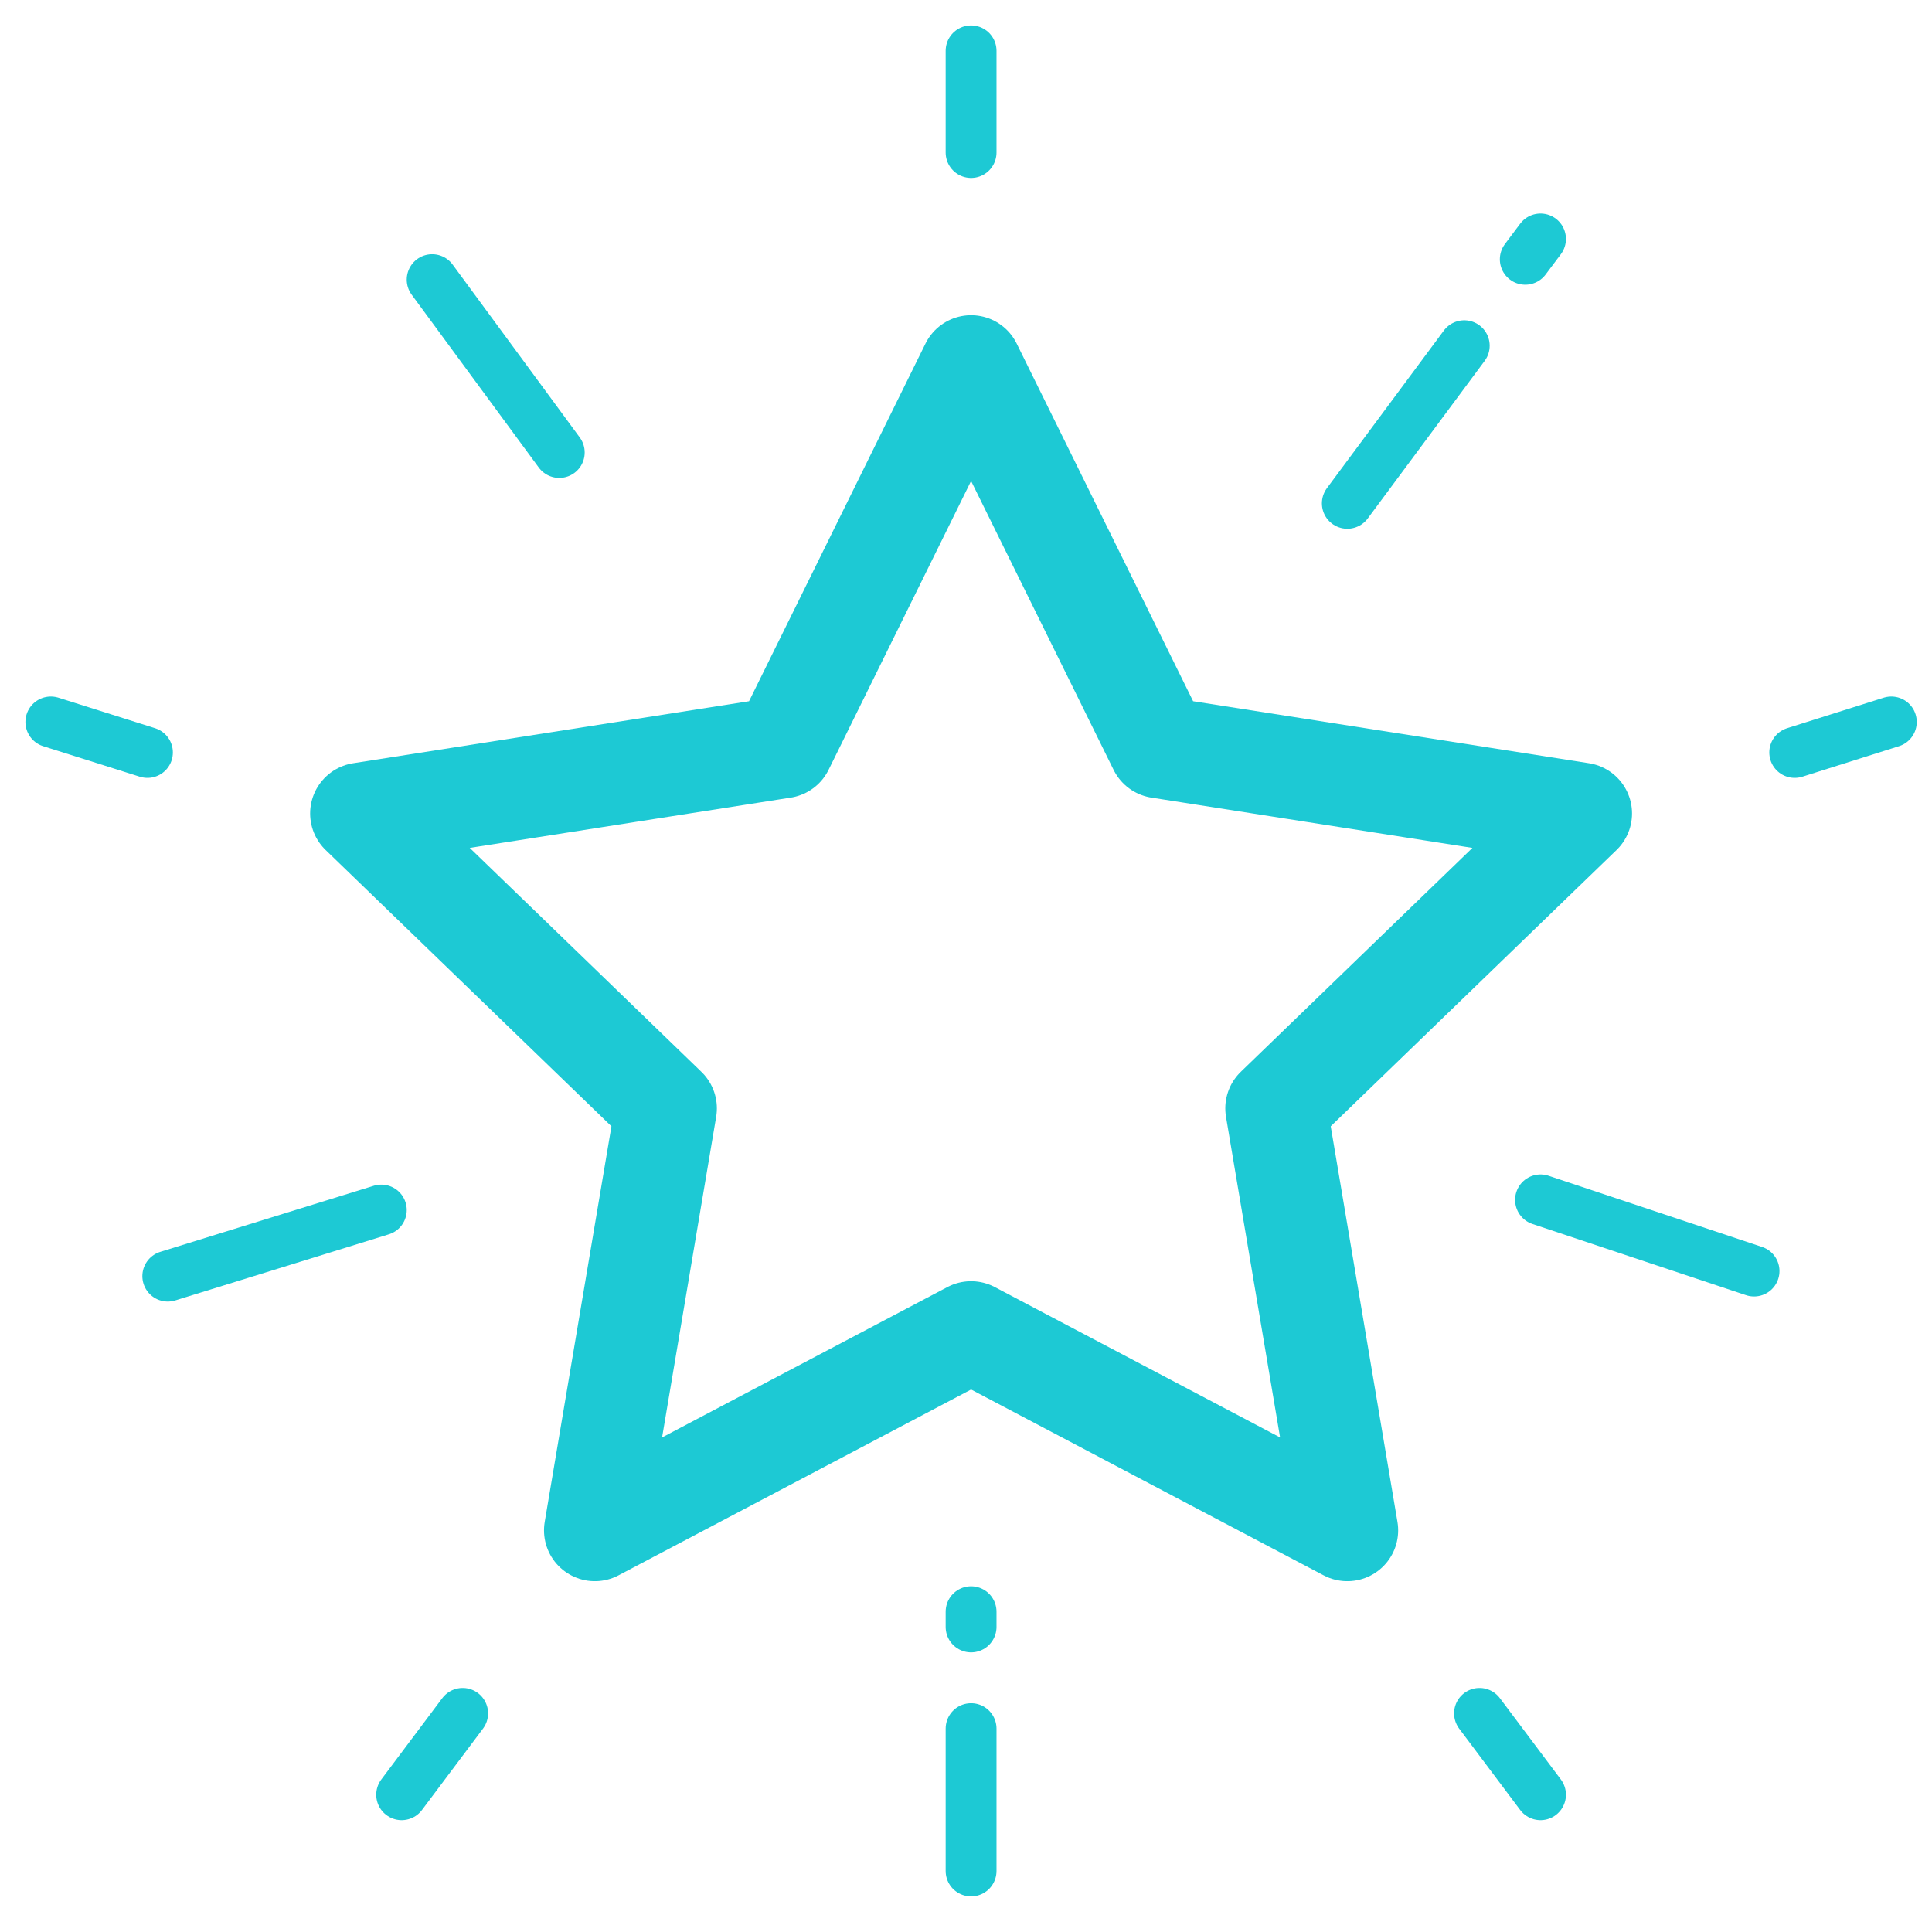 <svg xmlns="http://www.w3.org/2000/svg" fill="none" viewBox="0 0 38 38" height="38" width="38">
<path stroke-linejoin="round" stroke-linecap="round" stroke-miterlimit="10" stroke="#1DC9D4" d="M19.1 32V31.7"></path>
<path stroke-linejoin="round" stroke-linecap="round" stroke-miterlimit="10" stroke="#1DC9D4" d="M19.1 36.8V34"></path>
<path stroke-linejoin="round" stroke-linecap="round" stroke-miterlimit="10" stroke="#1DC9D4" d="M19.1 3V1"></path>
<path stroke-linejoin="round" stroke-linecap="round" stroke-miterlimit="10" stroke="#1DC9D4" d="M7.9 35.3L9.1 33.7"></path>
<path stroke-linejoin="round" stroke-linecap="round" stroke-miterlimit="10" stroke="#1DC9D4" d="M30 5.1L30.3 4.7"></path>
<path stroke-linejoin="round" stroke-linecap="round" stroke-miterlimit="10" stroke="#1DC9D4" d="M28.8 6.8L26.5 9.9"></path>
<path stroke-linejoin="round" stroke-linecap="round" stroke-miterlimit="10" stroke="#1DC9D4" d="M3.3 25.1L7.5 23.8"></path>
<path stroke-linejoin="round" stroke-linecap="round" stroke-miterlimit="10" stroke="#1DC9D4" d="M35.3 14.8L37.2 14.2"></path>
<path stroke-linejoin="round" stroke-linecap="round" stroke-miterlimit="10" stroke="#1DC9D4" d="M34.5 25L30.3 23.6"></path>
<path stroke-linejoin="round" stroke-linecap="round" stroke-miterlimit="10" stroke="#1DC9D4" d="M2.9 14.8L1 14.2"></path>
<path stroke-linejoin="round" stroke-linecap="round" stroke-miterlimit="10" stroke="#1DC9D4" d="M30.3 35.3L29.1 33.7"></path>
<path stroke-linejoin="round" stroke-linecap="round" stroke-miterlimit="10" stroke="#1DC9D4" d="M11 8.9L8.5 5.5"></path>
<path stroke-linejoin="round" stroke-linecap="round" stroke-miterlimit="10" stroke-width="2" stroke="#1DC9D4" d="M19.1 26.2L11.7 30.1L13.1 21.8L7.1 16L15.4 14.7L19.1 7.2L22.8 14.7L31.1 16L25.1 21.8L26.5 30.1L19.1 26.2Z"></path>
</svg>
